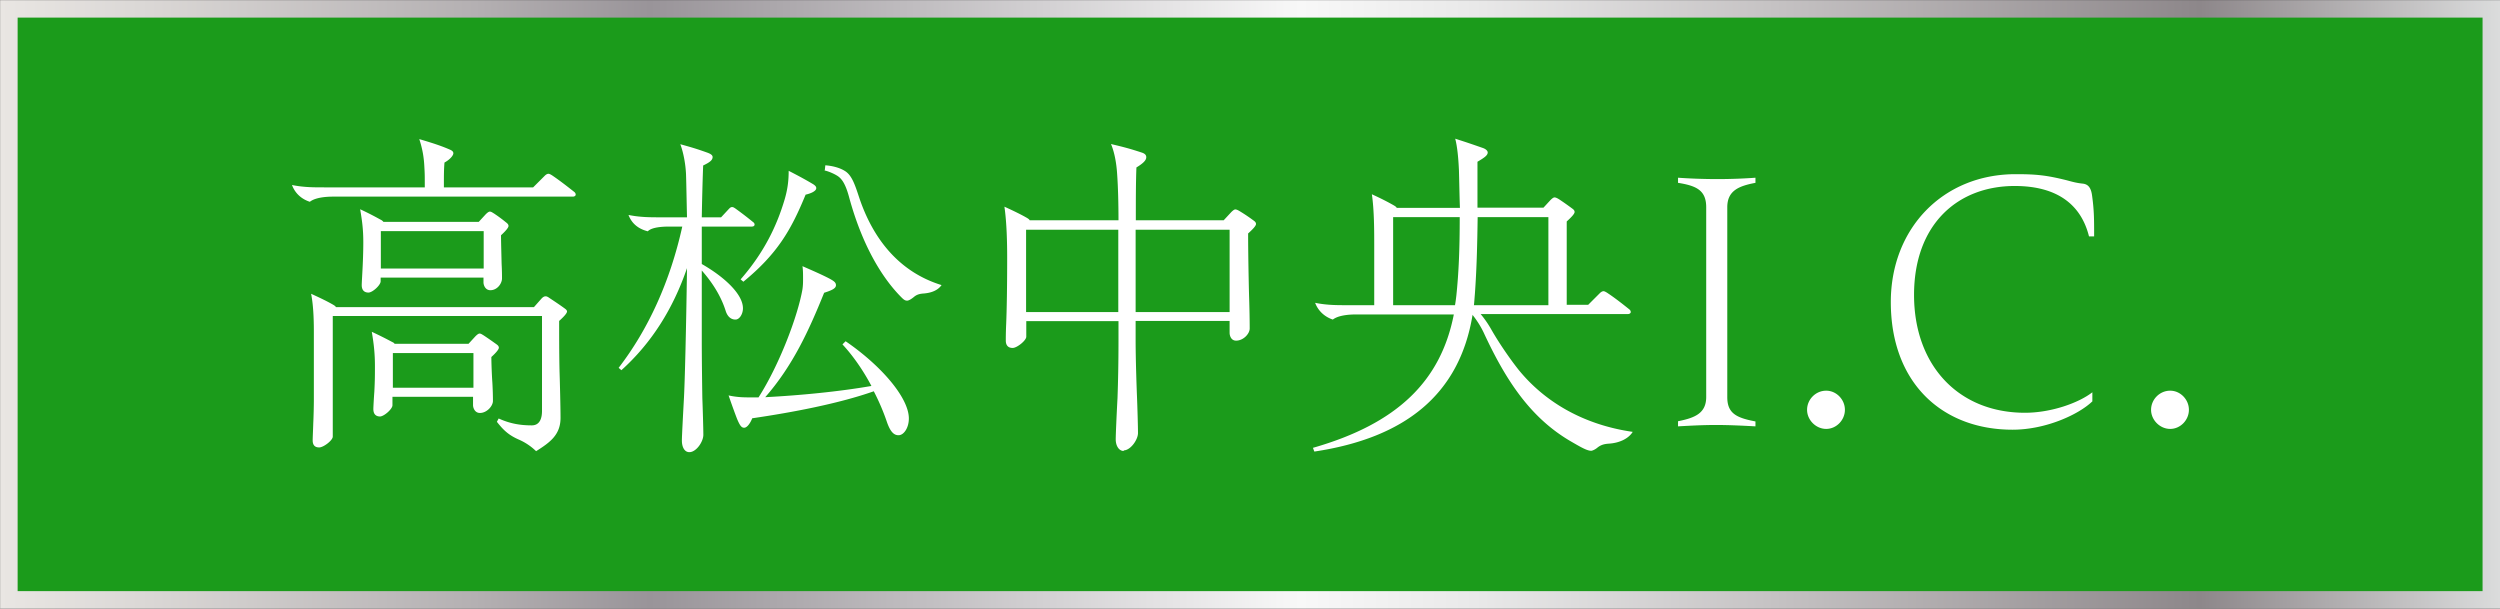 <svg id="_レイヤー_2" data-name="レイヤー 2" xmlns="http://www.w3.org/2000/svg" viewBox="0 0 126.89 30.89"><rect x="0" y="0" width="126.89" height="30.89" fill="#333333" stroke="none"/><defs><linearGradient id="_シルバー" data-name="シルバー" x1="0" y1="15.45" x2="126.89" y2="15.45" gradientUnits="userSpaceOnUse"><stop offset="0" stop-color="#f0eeeb"/><stop offset="0" stop-color="#e9e6e3"/><stop offset=".06" stop-color="#dad7d5"/><stop offset=".19" stop-color="#b4b0b2"/><stop offset=".26" stop-color="#999499"/><stop offset=".52" stop-color="#f8f8f8"/><stop offset=".59" stop-color="#e9e9e9"/><stop offset=".71" stop-color="#c5c2c3"/><stop offset=".88" stop-color="#8d878a"/><stop offset="1" stop-color="#dbdcdc"/><stop offset="1" stop-color="#b4b4b5"/></linearGradient><style>.cls-1{fill:#fff}</style></defs><g id="_レイヤー_2-2" data-name="レイヤー 2"><path style="fill:#1b9b1b;stroke:url(#_シルバー);stroke-miterlimit:10;stroke-width:.89px" d="M.45.45h126v30H.45z"/><path class="cls-1" d="M15.72 10.24c-.31-.1-.71-.34-.9-.85.59.12 1.09.12 1.64.12h5.1V9.3c0-.35 0-.48-.02-.81-.02-.47-.09-.92-.26-1.43.71.21 1.14.35 1.59.55.1.05.14.1.14.17 0 .12-.19.33-.45.47-.03.35-.03.71-.03 1.07v.19h4.53l.59-.59c.05-.05.12-.1.19-.1.05 0 .14.05.24.12.35.24.71.52 1.04.78.07.05.1.1.1.16s-.07.1-.14.1H16.9c-.29 0-.88.03-1.17.26ZM27.21 22.9a2.95 2.95 0 0 0-.88-.59c-.55-.24-.81-.52-1.11-.9l.09-.17c.57.26 1.09.35 1.68.35.43 0 .52-.4.52-.73v-4.82H16.89v6.12c0 .19-.47.55-.69.55s-.33-.12-.33-.36c0-.14.02-.52.03-.86.02-.43.03-.93.03-1.21v-3.37c0-.4 0-1.31-.14-2 .48.22.81.38 1.09.54.09.05.16.1.17.14H27.1l.38-.43c.09-.1.16-.12.21-.12.07 0 .12.03.22.1.24.16.47.31.73.5.07.05.14.1.14.17 0 .1-.21.31-.4.48 0 .79 0 1.68.02 2.57.02.6.05 1.83.05 2.35 0 .85-.52 1.24-1.24 1.69Zm-8.5-8.05c-.24 0-.35-.14-.35-.38 0-.09.02-.42.03-.62.03-.52.05-1.09.05-1.54 0-.62-.05-1.05-.16-1.69.47.22.73.36 1.02.52.07.03.12.07.16.12h4.84l.35-.38c.09-.09.16-.14.21-.14.07 0 .12.04.22.1.21.14.4.28.57.42.09.07.16.12.16.21s-.17.28-.38.47c0 .34.02.98.03 1.45.02.36.02.62.02.74 0 .26-.24.6-.59.6-.26 0-.35-.26-.35-.4v-.24h-5.22v.19c0 .19-.41.57-.62.57Zm.59 6.29c-.24 0-.35-.14-.35-.38 0-.1.03-.62.05-.88.03-.57.03-.86.03-1.31 0-.59-.05-1.09-.16-1.73.47.22.74.36 1.04.52.07.03.09.05.12.09h3.75l.35-.38c.09-.09.16-.14.21-.14.07 0 .12.04.22.1.24.16.41.28.62.43.07.05.14.1.14.19s-.17.28-.38.47c0 .36.03 1.02.05 1.28.02.34.03.69.03.95s-.31.61-.66.61c-.26 0-.35-.26-.35-.4v-.42h-4.09v.43c0 .19-.43.57-.64.57Zm5.25-7.51v-1.9h-5.22v1.9h5.22Zm-.52 6.05v-1.76h-4.09v1.76h4.09ZM34.99 22.95c-.26 0-.38-.28-.38-.59 0-.21.05-1.14.1-2.07.05-.83.12-3.78.16-6.68-.71 2.07-1.8 3.8-3.33 5.18l-.14-.12c1.5-1.95 2.61-4.37 3.23-7.17h-.66c-.29 0-.88.02-1.09.24-.4-.1-.79-.33-.98-.83.59.12 1.09.12 1.64.12h1.33c-.02-.83-.03-1.57-.05-2.19-.02-.47-.12-1.07-.29-1.52.69.19.9.26 1.38.43.19.07.26.14.26.22 0 .17-.17.28-.48.43-.03.78-.05 1.57-.07 2.63h.98l.4-.43c.05-.05.09-.09.16-.09.05 0 .09.02.19.09.29.21.54.4.86.66.07.05.09.09.09.14 0 .04-.03.1-.14.1h-2.54v1.9c1.17.67 2.09 1.54 2.09 2.25 0 .28-.17.57-.38.57-.28 0-.43-.22-.5-.45-.21-.66-.6-1.35-1.21-2.04v3.63c0 .81.02 2.37.03 2.88.02.5.05 1.54.05 1.83 0 .35-.36.88-.71.88Zm10.61-.86c-.22 0-.41-.16-.59-.69-.16-.47-.38-1-.66-1.54-1.76.62-4.11 1.07-6.17 1.37-.07.19-.24.48-.41.48-.14 0-.22-.12-.36-.45-.1-.26-.24-.64-.43-1.19.41.09.73.1 1.07.1h.45c1.05-1.64 1.99-4.11 2.23-5.49.03-.21.03-.36.03-.55 0-.21 0-.42-.03-.62.64.28.98.43 1.35.62.26.14.35.21.35.35 0 .16-.22.26-.6.38-.78 1.93-1.59 3.7-2.99 5.3 1.73-.09 3.73-.28 5.39-.57-.4-.76-.92-1.52-1.47-2.11l.16-.16c1.81 1.24 3.21 2.87 3.21 3.92 0 .48-.26.85-.52.85Zm-8.01-7.91c1.21-1.38 1.85-2.76 2.23-4.04.17-.57.21-1.02.21-1.47.55.28.98.52 1.26.69.1.07.14.12.14.19 0 .16-.31.28-.54.33-.74 1.8-1.43 3-3.16 4.42l-.14-.12Zm4.27-5.51.03-.28c.29.02.69.1.98.28.36.21.52.69.74 1.36.69 2.06 2 3.77 4.18 4.44-.17.24-.47.4-.95.43-.21.02-.33.07-.45.17s-.26.19-.35.19c-.1 0-.17-.05-.28-.16-1-1-2-2.66-2.66-5.08-.19-.71-.38-.95-.59-1.09-.19-.12-.47-.24-.67-.28ZM57.04 22.89c-.26 0-.41-.28-.41-.59 0-.26.05-1.36.09-2.09.03-.83.05-1.81.05-2.87V16.3h-4.68v.79c0 .19-.47.57-.69.57-.24 0-.35-.14-.35-.38 0-.1 0-.4.02-.85.03-.71.05-1.87.05-3.35 0-.74-.02-1.78-.14-2.59.48.22.81.38 1.11.55.09.05.16.1.17.14h4.51c0-.81-.02-1.68-.07-2.37-.03-.47-.12-1.05-.31-1.5.71.17.97.24 1.55.43.16.05.24.12.24.24 0 .17-.19.33-.5.52-.03.79-.03 1.69-.03 2.68h4.46l.38-.41c.09-.09.16-.14.21-.14.07 0 .16.05.24.1.28.17.48.31.67.45.07.05.14.1.14.19 0 .1-.19.29-.4.48 0 .98.03 2.54.05 3.23.02.61.03 1.23.03 1.59 0 .28-.33.62-.69.62-.26 0-.33-.26-.33-.4v-.6h-4.77v.98c0 .97.05 2.4.07 2.88.02.5.05 1.49.05 1.83s-.38.88-.73.88Zm-.28-7.05v-4.18h-4.68v4.18h4.68Zm5.65 0v-4.18h-4.77v4.18h4.77ZM74.74 15.99c-.67 4.06-3.45 6.24-8.03 6.93l-.07-.19c4.3-1.23 6.49-3.4 7.15-6.77h-4.97c-.29 0-.88.03-1.17.26-.31-.1-.71-.35-.9-.85.59.12 1.09.12 1.64.12h1.36v-3.02c0-.74 0-1.8-.12-2.61.48.22.79.38 1.09.55.09.05.16.1.17.14h3.21c-.02-.5-.03-1.17-.05-1.9-.02-.47-.07-1.17-.19-1.61.6.19 1 .33 1.43.48.17.07.22.16.22.22 0 .16-.22.29-.52.47v2.33h3.35l.35-.38c.09-.09.16-.14.21-.14.07 0 .16.05.24.1.24.16.41.28.64.45.07.05.14.1.14.19 0 .1-.19.29-.4.48v4.23h1.09l.59-.59c.05-.05.12-.1.19-.1.05 0 .14.05.24.12.36.24.74.54 1.04.78.07.05.1.1.1.16s-.07.1-.14.1h-7.48c.22.26.41.55.54.78.38.67.93 1.47 1.38 2.04 1.33 1.64 3.3 2.8 5.8 3.16-.21.34-.67.57-1.24.6-.24.02-.38.07-.54.19-.1.09-.26.17-.33.17-.22 0-.57-.21-1.07-.5-2.02-1.19-3.26-3.07-4.39-5.51-.14-.29-.33-.6-.57-.9Zm-.64-4.97h-3.39v4.47h3.14c.03-.16.05-.33.07-.5.12-1.16.17-2.35.17-3.97Zm.71 4.47h3.78v-4.47H75c-.02 1.45-.05 2.64-.14 3.89-.02.24-.03.41-.05.59ZM89.1 21.64c-.54-.03-1.31-.07-2-.07s-1.4.04-1.93.07v-.26c.85-.17 1.43-.4 1.43-1.23v-9.63c0-.85-.48-1.09-1.43-1.24v-.26c.54.04 1.31.07 2 .07s1.4-.03 1.93-.07v.26c-.85.16-1.43.4-1.43 1.24v9.64c0 .83.48 1.05 1.43 1.23v.26ZM92.69 19.83c.52 0 .95.45.95.97s-.43.97-.95.97-.97-.45-.97-.97.43-.97.97-.97ZM106.21 20.36c-.67.66-2.35 1.45-4.06 1.45-3.58 0-6.18-2.38-6.18-6.48 0-3.73 2.64-6.49 6.34-6.49 1.02 0 1.55.05 2.59.31.33.09.52.14.81.17.28.03.43.21.48.64.1.74.1 1.16.1 2.04h-.26c-.4-1.61-1.61-2.56-3.77-2.56-2.9 0-5.11 1.95-5.11 5.53s2.26 5.98 5.63 5.98c1.33 0 2.73-.5 3.42-1.04v.45ZM110.15 19.83c.52 0 .95.45.95.97s-.43.97-.95.97-.97-.45-.97-.97.43-.97.97-.97Z"/></g></svg>